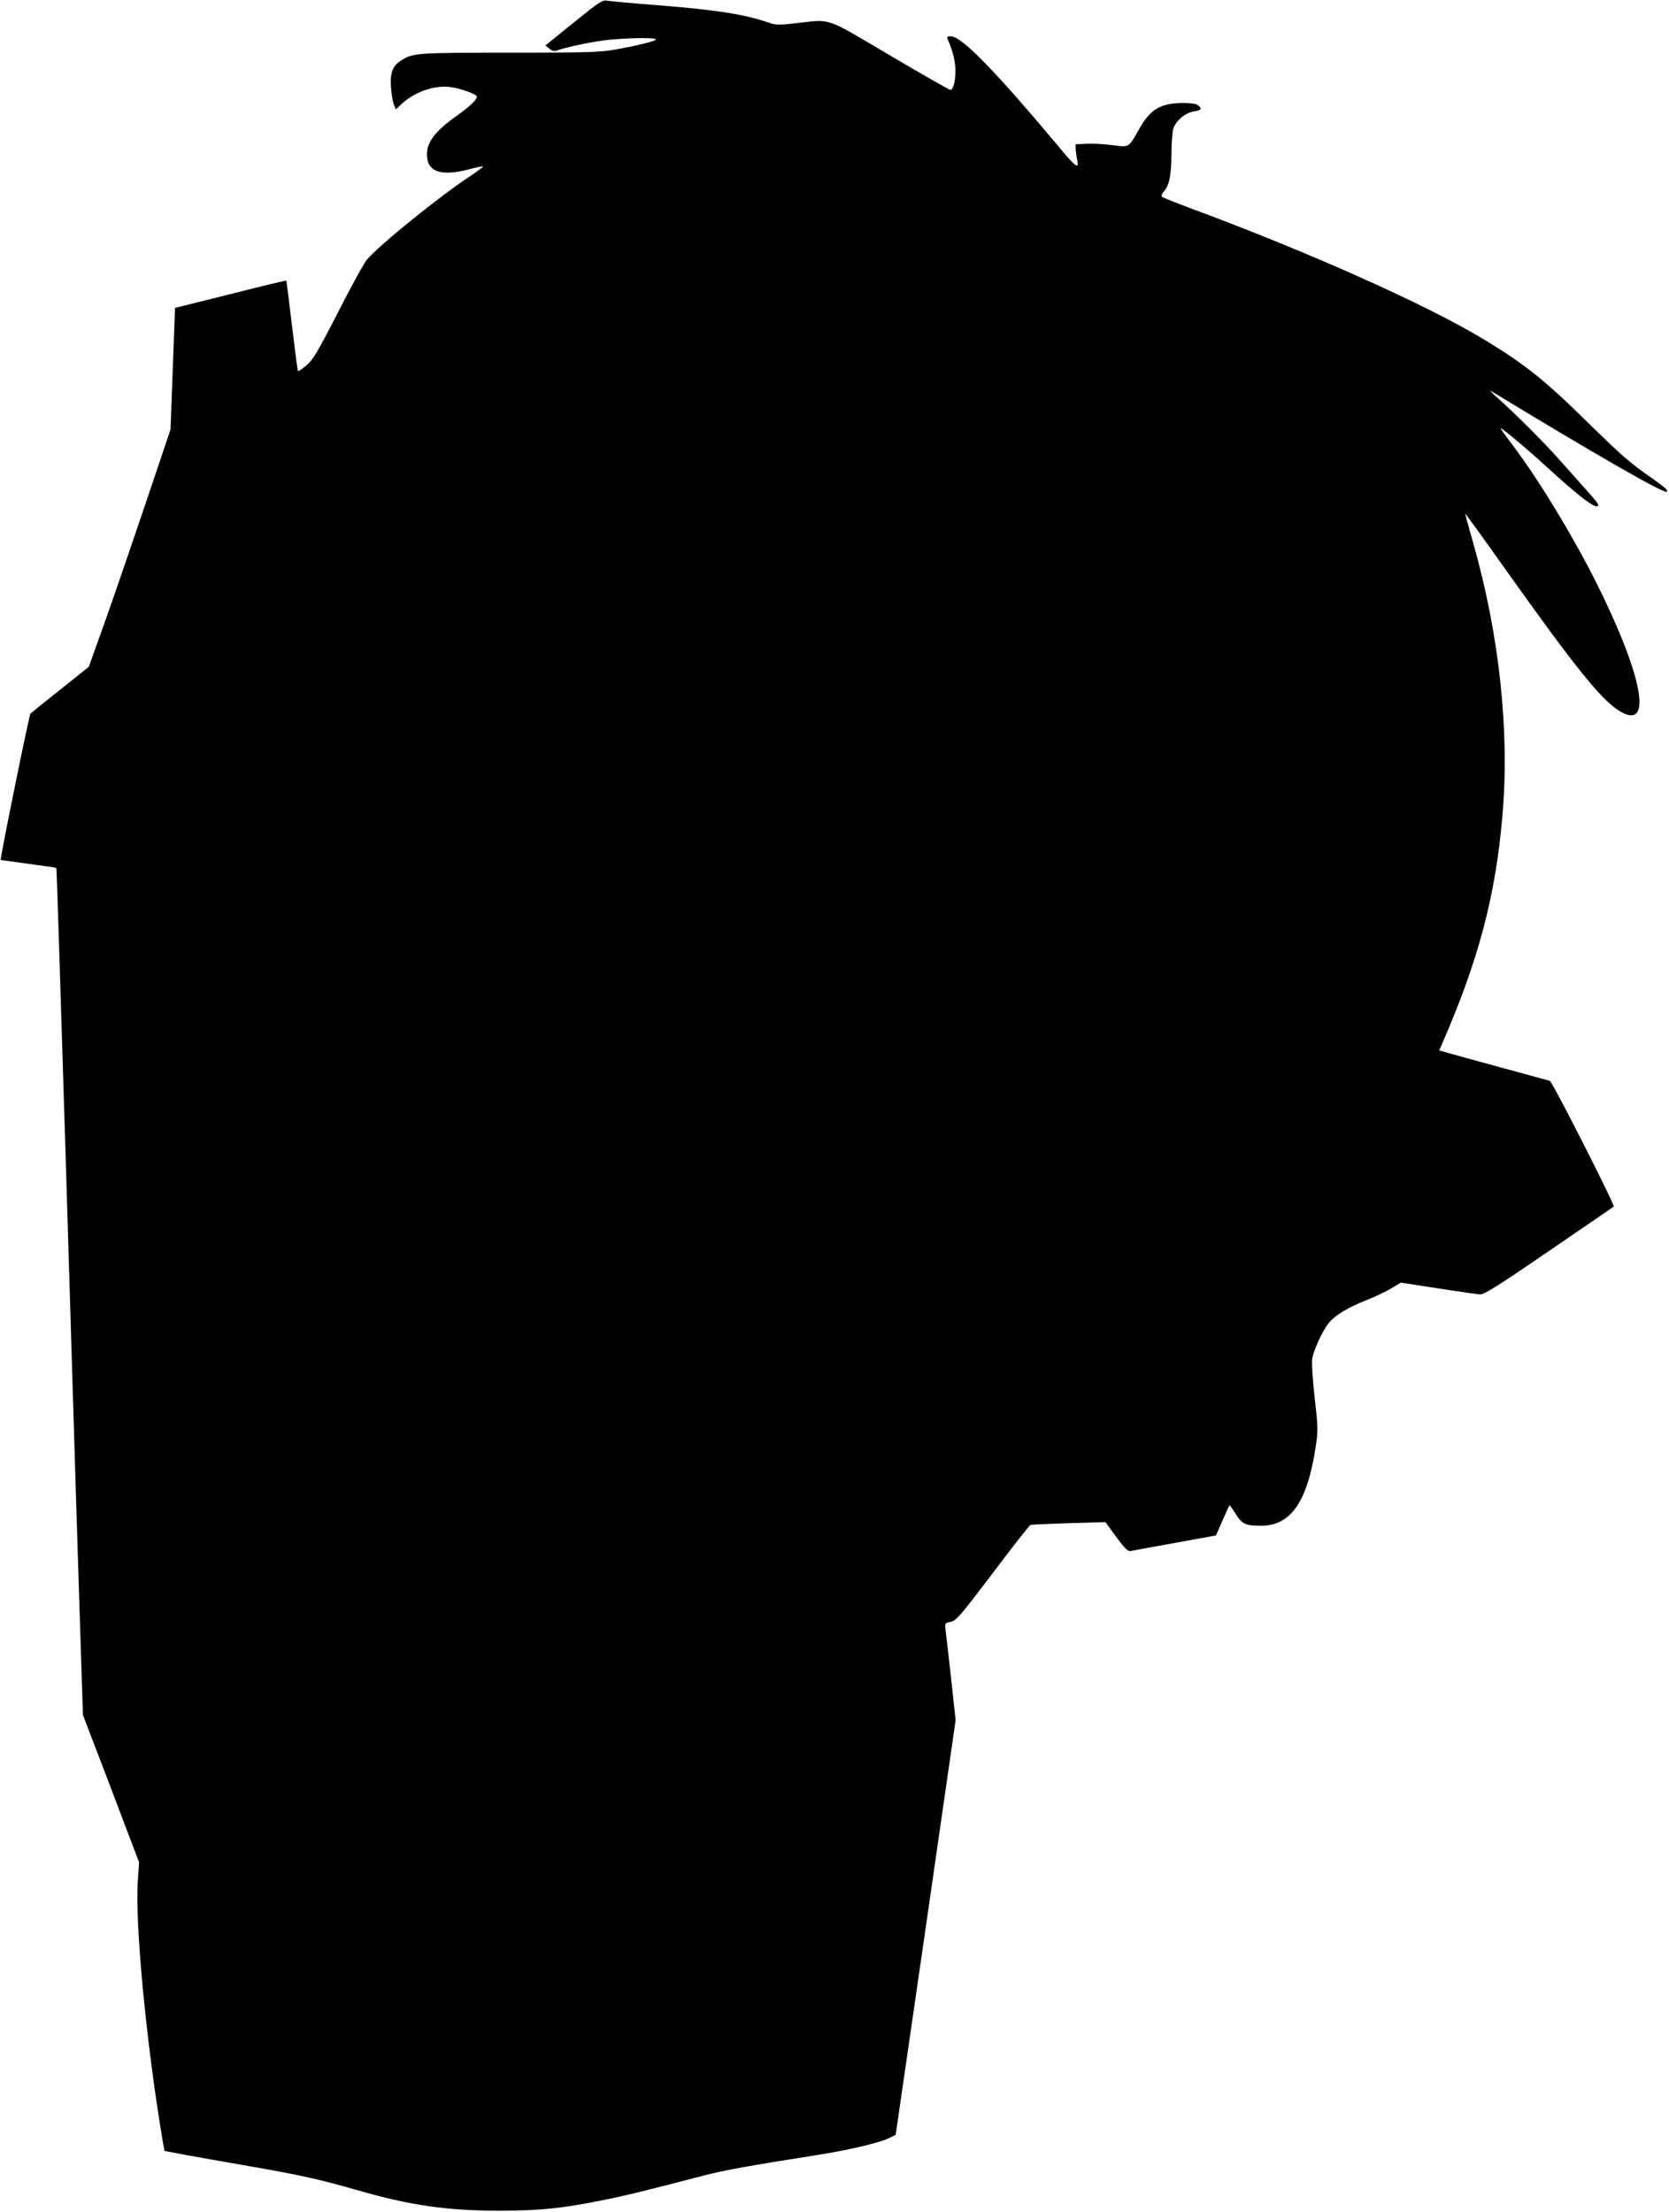  <svg version="1.0" xmlns="http://www.w3.org/2000/svg"
 width="966pt" height="1280pt" viewBox="0 0 966 1280"
 preserveAspectRatio="xMidYMid meet"><g transform="translate(0,1280) scale(0.1,-0.1)"
fill="#000000" stroke="none">
<path d="M3320 12669 l-163 -132 23 -19 c13 -11 30 -16 39 -12 53 21 218 55
309 64 131 12 275 13 268 1 -6 -10 -103 -34 -236 -58 -82 -15 -163 -18 -610
-18 -538 0 -557 -1 -627 -44 -50 -31 -66 -72 -60 -155 2 -39 10 -84 16 -100
l12 -29 32 30 c74 69 183 109 277 100 53 -4 160 -42 160 -56 0 -18 -38 -55
-108 -105 -146 -102 -194 -173 -178 -260 14 -74 93 -94 236 -57 45 12 84 20
86 18 2 -2 -35 -30 -83 -62 -178 -118 -510 -387 -589 -477 -16 -18 -91 -155
-167 -304 -120 -234 -145 -276 -184 -309 -24 -20 -46 -35 -48 -33 -3 2 -18
121 -35 263 -17 142 -32 260 -33 261 -1 2 -147 -33 -323 -78 l-321 -80 -13
-351 -13 -352 -138 -410 c-76 -225 -182 -535 -236 -687 l-99 -277 -164 -131
c-91 -72 -169 -135 -174 -140 -7 -7 -177 -841 -172 -847 0 0 73 -10 160 -22
88 -12 160 -22 162 -24 2 -2 15 -410 54 -1672 11 -357 29 -951 40 -1320 11
-368 29 -949 40 -1290 l20 -620 163 -426 162 -427 -7 -103 c-18 -246 49 -948
143 -1506 l11 -61 116 -22 c64 -12 230 -41 368 -65 299 -52 417 -78 628 -139
312 -90 523 -120 831 -120 239 1 359 13 608 64 130 26 225 50 572 140 115 30
271 58 640 116 188 29 369 71 430 100 l39 19 174 1200 173 1200 -26 240 c-15
132 -29 259 -32 281 -5 41 -5 41 29 48 32 6 54 32 244 282 114 152 213 278
219 279 5 2 105 6 221 10 l212 6 63 -86 c50 -68 68 -85 84 -81 11 2 126 24
257 47 l236 43 37 85 c21 47 39 88 41 90 1 2 17 -20 35 -49 37 -60 57 -70 147
-70 173 0 269 138 317 457 14 91 14 111 -6 283 -11 102 -18 203 -14 226 7 50
62 168 98 210 38 45 107 86 214 129 51 20 117 51 147 70 l54 32 214 -33 c117
-18 227 -34 243 -35 24 -2 98 44 400 251 204 139 372 255 375 257 9 7 -355
723 -370 728 -8 2 -132 36 -275 75 -143 39 -284 78 -312 86 l-53 15 16 37
c210 481 309 852 349 1312 44 493 -16 1053 -170 1594 -25 87 -45 161 -45 164
0 3 108 -146 239 -331 395 -555 545 -742 650 -809 190 -120 151 159 -94 667
-138 288 -354 649 -523 873 -32 42 -62 84 -67 92 -13 21 140 -106 255 -211
216 -198 310 -267 310 -230 0 6 -24 36 -53 68 -29 32 -98 110 -154 173 -100
114 -277 291 -383 384 -30 27 -41 40 -25 30 613 -372 990 -588 1011 -580 13 5
-7 24 -77 73 -139 97 -176 129 -384 333 -246 242 -361 333 -595 475 -326 198
-1016 507 -1700 760 -85 32 -159 61 -164 66 -6 5 -2 16 8 28 33 36 45 92 46
211 0 63 5 132 10 152 14 48 67 94 119 103 45 7 50 15 25 36 -11 9 -42 13 -93
13 -125 -2 -183 -37 -247 -149 -63 -112 -57 -108 -155 -95 -46 6 -113 10 -149
8 l-65 -3 1 -30 c1 -16 5 -45 9 -62 12 -53 -9 -40 -87 54 -389 465 -582 663
-645 663 -20 0 -24 -3 -18 -17 30 -69 44 -127 45 -180 0 -65 -13 -113 -30
-113 -6 0 -163 90 -350 200 -382 225 -335 209 -540 186 -97 -11 -121 -11 -155
1 -144 50 -300 75 -650 103 -143 11 -274 23 -291 26 -27 5 -46 -7 -194 -127z"/>
</g>
</svg>
